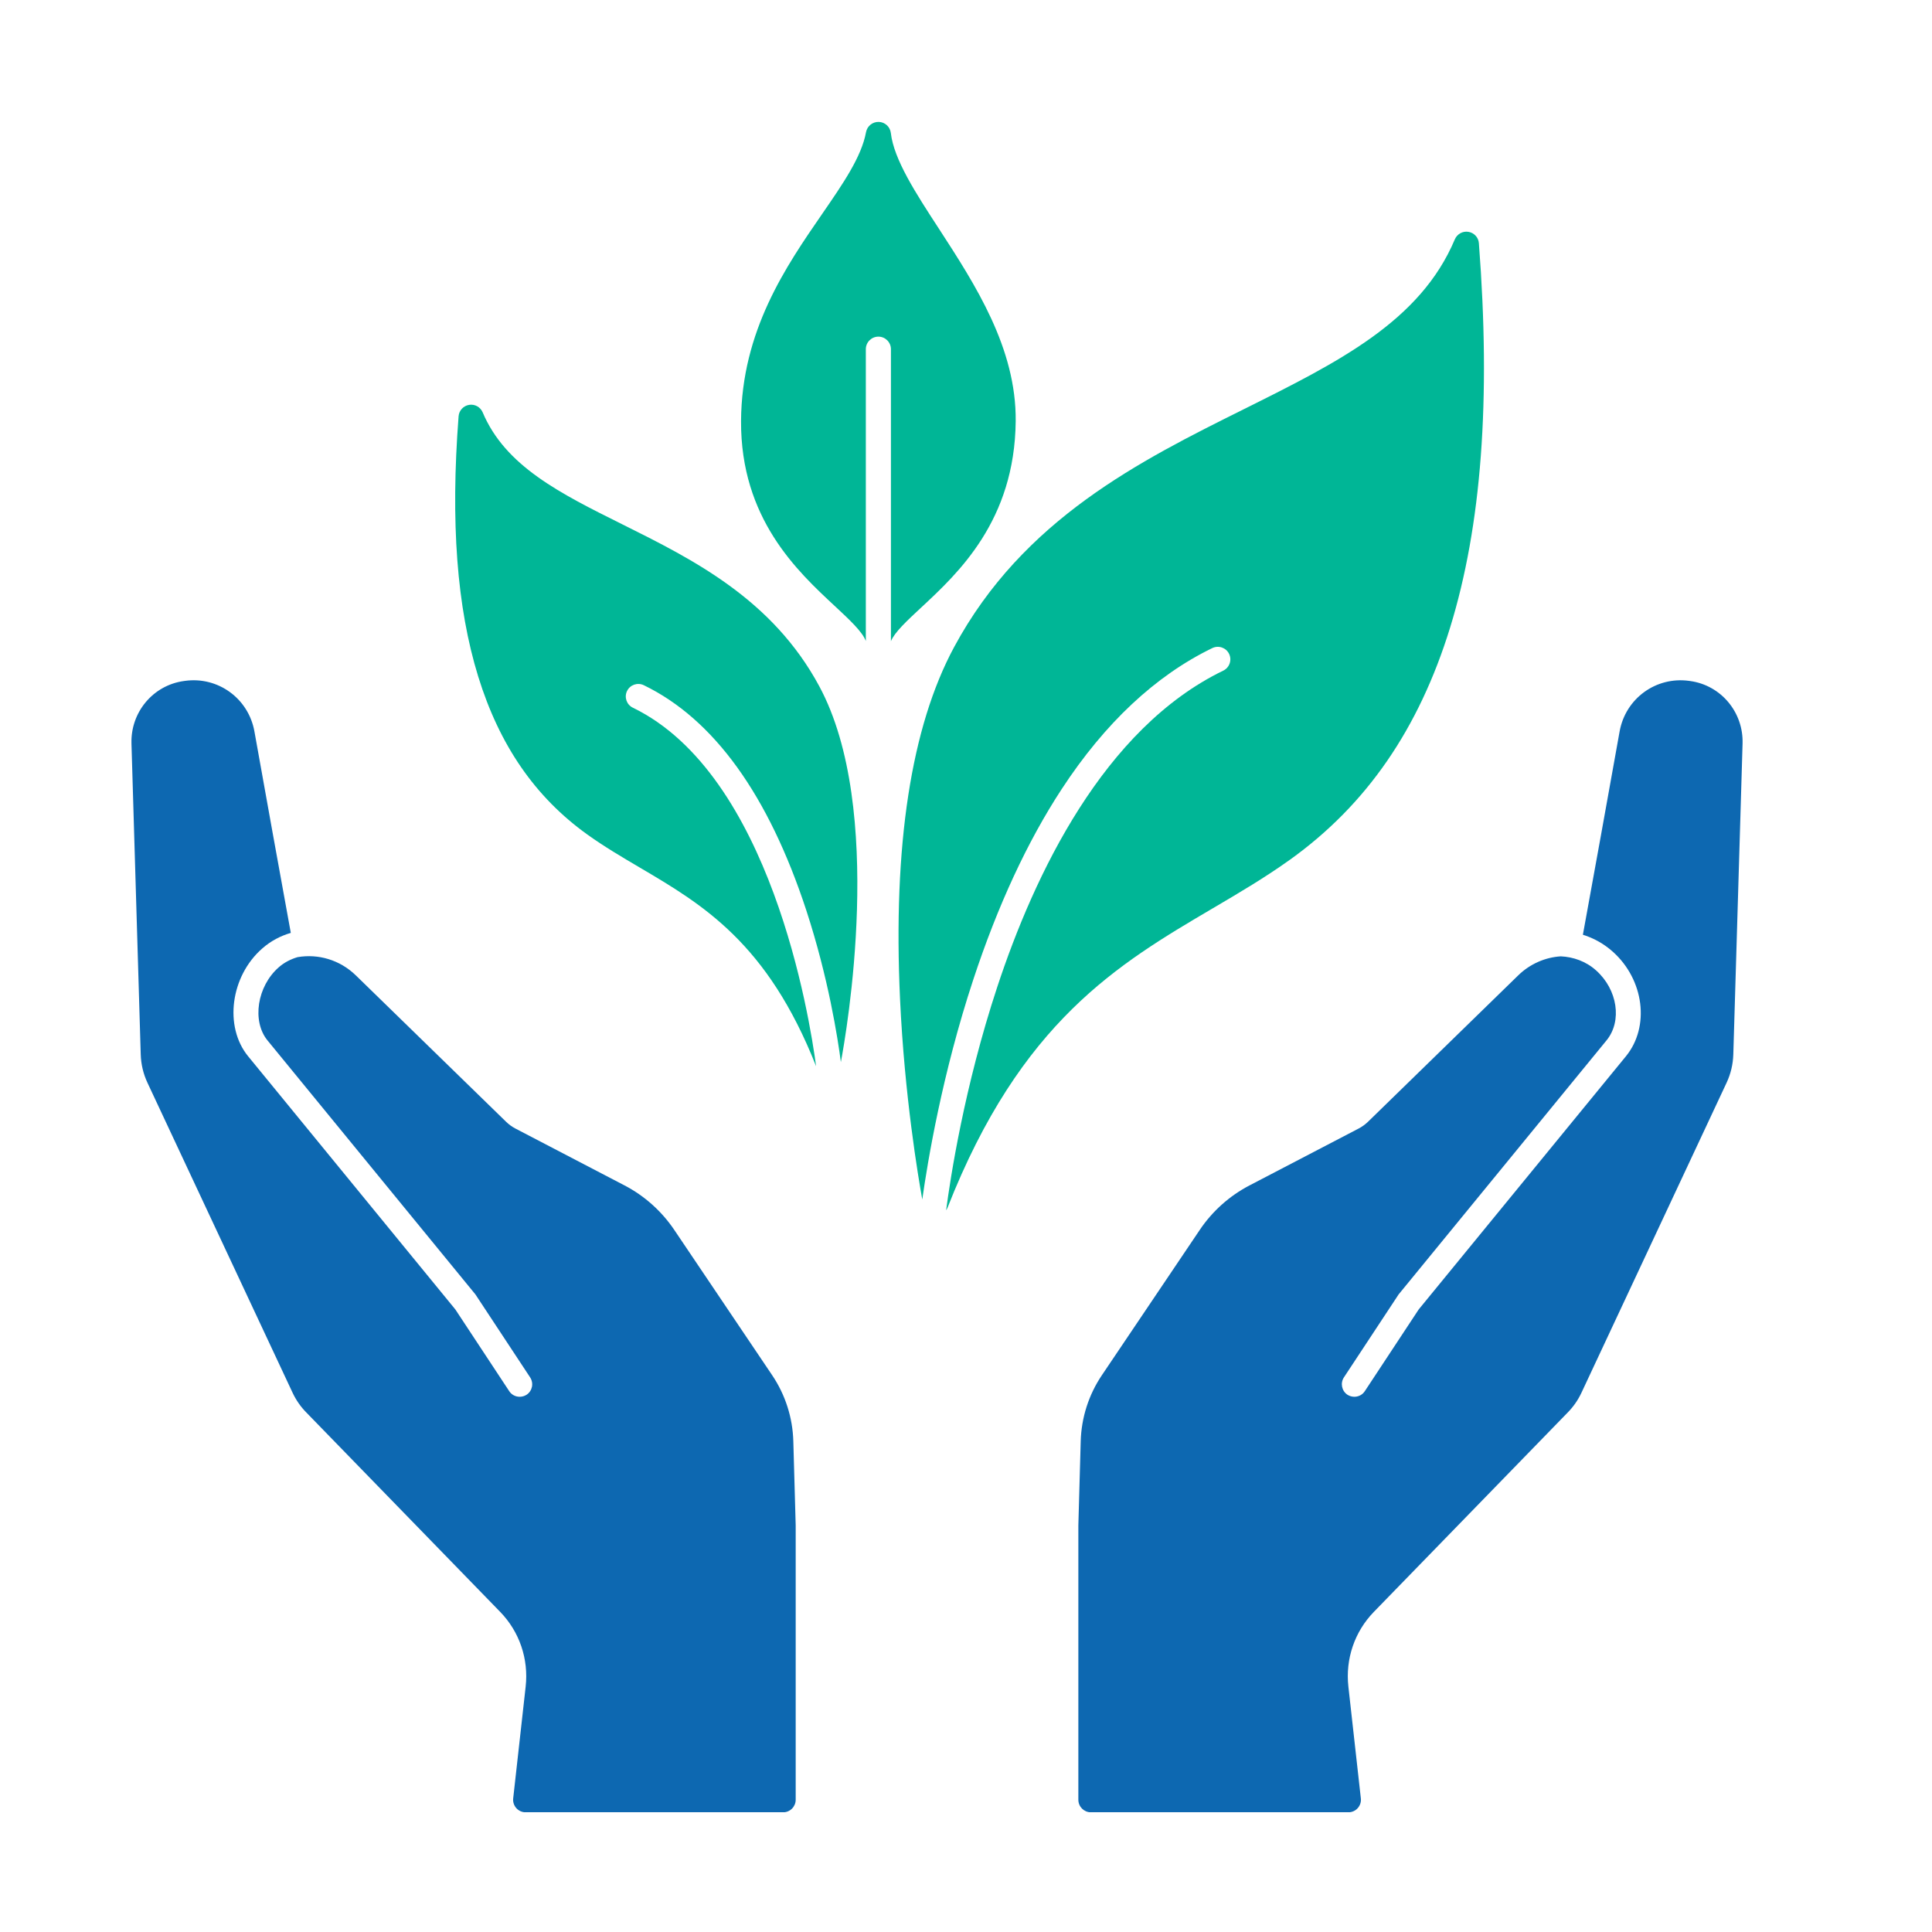 <svg xmlns="http://www.w3.org/2000/svg" xmlns:xlink="http://www.w3.org/1999/xlink" width="200" zoomAndPan="magnify" viewBox="0 0 150 150" height="200" preserveAspectRatio="xMidYMid meet" version="1.0"><defs><clipPath id="af0b069dab"><path d="M 10.207 52.734 L 61.867 52.734 L 61.867 140.699 L 10.207 140.699 Z M 10.207 52.734 " clip-rule="nonzero"/></clipPath><clipPath id="1d1aeeba63"><path d="M 83.633 52.734 L 135.293 52.734 L 135.293 140.699 L 83.633 140.699 Z M 83.633 52.734 " clip-rule="nonzero"/></clipPath><clipPath id="6c17b060de"><path d="M 57 9.449 L 79 9.449 L 79 50 L 57 50 Z M 57 9.449 " clip-rule="nonzero"/></clipPath></defs><g clip-path="url(#af0b069dab)"><path fill="#0d68b1" d="M 61.594 111.906 C 61.543 110.062 60.973 108.285 59.945 106.762 L 52.355 95.496 C 51.375 94.039 50.035 92.84 48.48 92.031 L 40.012 87.617 C 39.746 87.477 39.504 87.301 39.289 87.09 L 27.633 75.734 C 26.383 74.516 24.699 74.039 23.105 74.312 C 22.574 74.469 22.07 74.723 21.641 75.102 C 19.965 76.566 19.547 79.27 20.762 80.77 L 36.891 100.473 C 36.91 100.5 36.934 100.523 36.949 100.555 L 41.16 106.941 C 41.453 107.391 41.332 107.992 40.883 108.289 C 40.715 108.395 40.531 108.445 40.348 108.445 C 40.031 108.445 39.719 108.293 39.535 108.008 L 35.352 101.664 L 19.254 81.996 C 17.383 79.691 17.902 75.789 20.359 73.641 C 21.023 73.055 21.785 72.66 22.578 72.43 C 21.852 68.441 20.527 61.156 19.754 56.793 C 19.297 54.23 16.926 52.504 14.359 52.863 L 14.27 52.875 C 11.883 53.207 10.137 55.293 10.207 57.723 L 10.926 81.859 C 10.949 82.633 11.125 83.375 11.453 84.074 L 22.719 108.137 C 22.988 108.711 23.352 109.23 23.793 109.676 L 38.836 125.148 C 40.332 126.688 41.051 128.801 40.812 130.949 L 39.844 139.629 C 39.812 139.902 39.902 140.176 40.086 140.383 C 40.27 140.59 40.535 140.707 40.812 140.707 L 60.805 140.707 C 61.34 140.707 61.777 140.27 61.777 139.734 L 61.777 118.457 C 61.777 118.449 61.777 118.441 61.777 118.43 L 61.594 111.906 " fill-opacity="1" fill-rule="nonzero"/></g><g clip-path="url(#1d1aeeba63)"><path fill="#0d68b1" d="M 131.23 52.875 L 131.141 52.863 C 128.574 52.508 126.203 54.23 125.746 56.793 C 124.961 61.211 123.617 68.617 122.895 72.574 C 123.719 72.828 124.516 73.262 125.227 73.898 C 127.648 76.07 128.105 79.703 126.25 81.992 L 110.148 101.664 L 105.965 108.008 C 105.781 108.293 105.469 108.445 105.152 108.445 C 104.969 108.445 104.785 108.395 104.617 108.289 C 104.172 107.992 104.047 107.391 104.34 106.941 L 108.551 100.555 C 108.566 100.523 108.586 100.5 108.609 100.473 L 124.738 80.766 C 125.953 79.27 125.59 76.836 123.922 75.344 C 123.133 74.633 122.137 74.293 121.176 74.25 C 119.977 74.328 118.801 74.824 117.867 75.734 L 106.211 87.094 C 105.996 87.301 105.754 87.477 105.488 87.617 L 97.02 92.031 C 95.465 92.84 94.125 94.035 93.145 95.496 L 85.555 106.762 C 84.527 108.285 83.957 110.062 83.906 111.906 L 83.723 118.43 C 83.723 118.441 83.723 118.449 83.723 118.457 L 83.723 139.734 C 83.723 140.27 84.16 140.707 84.695 140.707 L 104.688 140.707 C 104.965 140.707 105.23 140.59 105.414 140.383 C 105.598 140.176 105.688 139.902 105.656 139.629 L 104.688 130.949 C 104.449 128.801 105.168 126.688 106.664 125.148 L 121.703 109.68 C 122.148 109.23 122.512 108.711 122.781 108.137 L 134.047 84.074 C 134.375 83.375 134.551 82.633 134.574 81.859 L 135.293 57.723 C 135.363 55.293 133.617 53.207 131.23 52.875 " fill-opacity="1" fill-rule="nonzero"/></g><g clip-path="url(#6c17b060de)"><path fill="#00b696" d="M 64.816 47.055 C 65.965 48.125 66.965 49.059 67.223 49.77 L 67.223 27.109 C 67.223 26.574 67.66 26.137 68.199 26.137 C 68.734 26.137 69.172 26.574 69.172 27.109 L 69.172 49.785 C 69.453 49.09 70.41 48.203 71.508 47.18 C 74.406 44.488 78.781 40.422 78.859 32.703 C 78.914 27.02 75.715 22.098 72.895 17.754 C 71.098 14.996 69.402 12.387 69.164 10.324 C 69.109 9.848 68.711 9.48 68.23 9.465 C 67.742 9.453 67.328 9.789 67.238 10.262 C 66.887 12.176 65.465 14.242 63.816 16.633 C 61.035 20.668 57.574 25.684 57.535 32.688 C 57.496 40.25 61.902 44.348 64.816 47.055 " fill-opacity="1" fill-rule="nonzero"/></g><path fill="#00b696" d="M 48.336 40.719 C 43.453 38.289 39.234 36.188 37.473 32.012 C 37.297 31.602 36.863 31.359 36.422 31.434 C 35.977 31.504 35.641 31.871 35.605 32.316 C 34.973 40.543 35.469 47.148 37.125 52.516 C 38.781 57.875 41.555 61.891 45.602 64.793 C 46.914 65.734 48.312 66.555 49.664 67.352 C 54.539 70.223 59.578 73.191 63.363 82.785 C 62.855 78.961 59.84 60.133 49.133 54.945 C 48.652 54.711 48.449 54.133 48.684 53.648 C 48.918 53.168 49.5 52.965 49.984 53.199 C 55.418 55.832 59.664 61.719 62.605 70.691 C 64.316 75.926 65.047 80.621 65.285 82.461 C 65.707 80.23 68.754 62.828 63.609 53.281 C 59.961 46.504 53.785 43.434 48.336 40.719 " fill-opacity="1" fill-rule="nonzero"/><path fill="#00b696" d="M 114.82 18.883 C 114.789 18.438 114.449 18.07 114.008 18 C 113.566 17.926 113.129 18.168 112.953 18.582 C 110.27 24.949 103.926 28.105 96.578 31.766 C 88.543 35.766 79.434 40.297 74.078 50.238 C 70.738 56.438 69.324 65.633 69.879 77.57 C 70.227 85.09 71.289 91.379 71.605 93.129 C 72.02 90.188 73.145 83.398 75.566 76.055 C 77.461 70.305 79.77 65.328 82.426 61.27 C 85.785 56.133 89.723 52.449 94.125 50.316 C 94.609 50.082 95.191 50.285 95.426 50.766 C 95.66 51.25 95.457 51.832 94.977 52.066 C 85.684 56.566 80.305 67.906 77.426 76.629 C 74.863 84.391 73.777 91.516 73.457 93.969 C 73.496 93.91 73.531 93.848 73.559 93.781 C 79.246 79.301 86.824 74.84 94.156 70.523 C 96.246 69.293 98.223 68.129 100.16 66.742 C 106.09 62.492 110.152 56.602 112.582 48.738 C 115.027 40.816 115.758 31.051 114.82 18.883 " fill-opacity="1" fill-rule="nonzero"/></svg>
